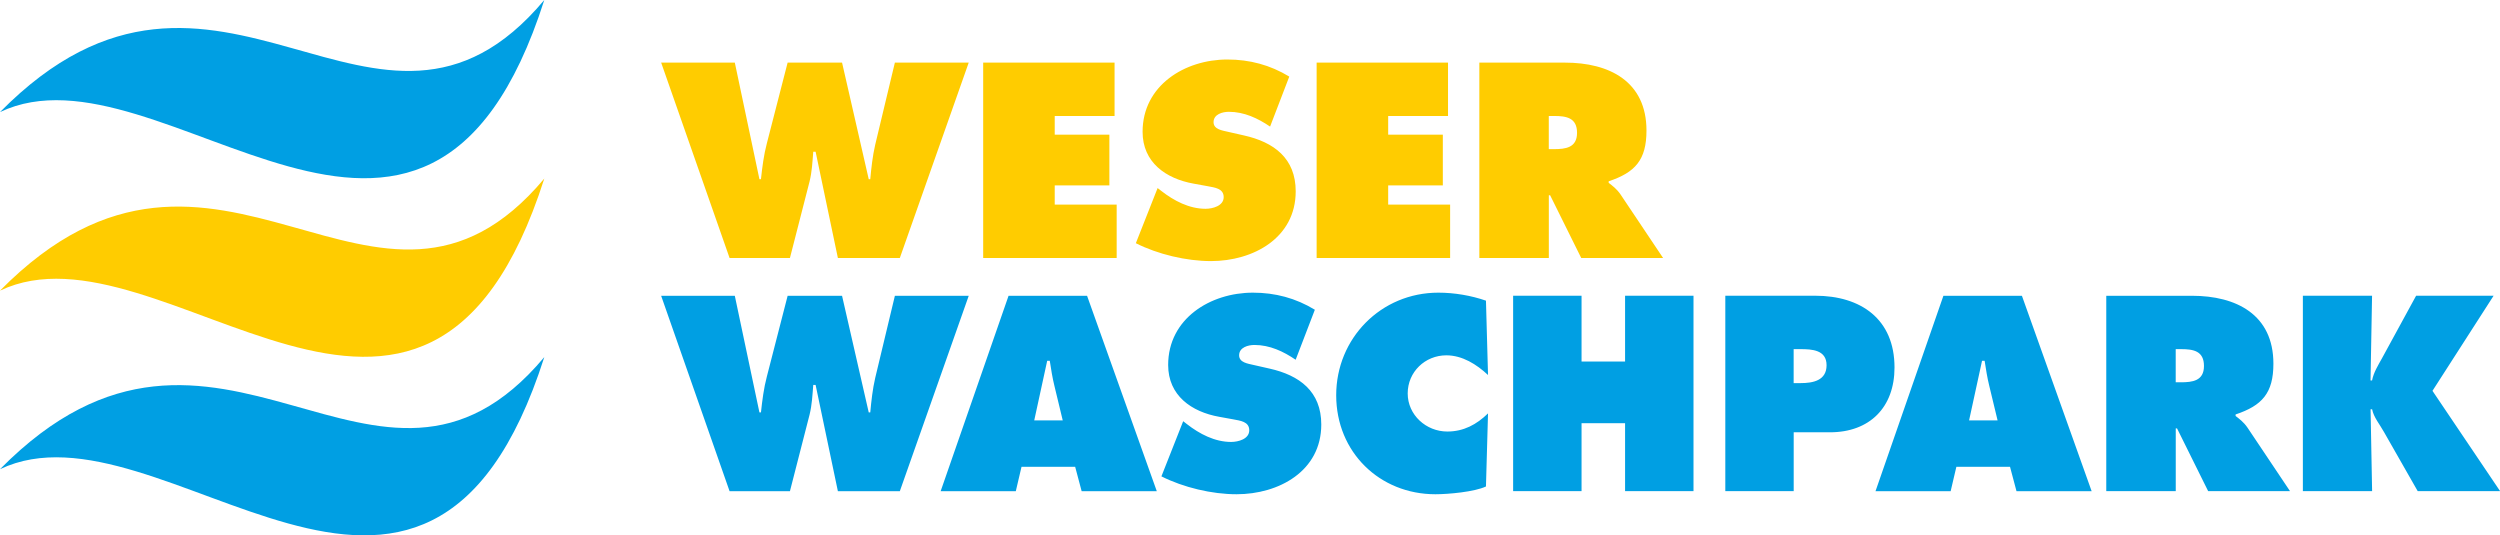 <?xml version="1.0" encoding="UTF-8"?>
<svg xmlns="http://www.w3.org/2000/svg" id="Ebene_2" data-name="Ebene 2" viewBox="0 0 520.99 111.57">
  <defs>
    <style>
      .cls-1 {
        fill: #009fe3;
      }

      .cls-2 {
        fill: #fc0;
      }
    </style>
  </defs>
  <g id="Ebene_1-2" data-name="Ebene 1">
    <g>
      <path class="cls-1" d="m113.43,74.42C78.56,116.03,45.48,51.68,0,97.78c33.57-16.04,88.74,53.97,113.43-23.36h0Z"></path>
      <path class="cls-2" d="m113.43,37.21C78.56,78.82,45.48,14.47,0,60.57c33.57-16.04,88.74,53.97,113.43-23.36h0Z"></path>
      <path class="cls-1" d="m113.43,0C78.56,41.61,45.48-22.75,0,23.36,33.57,7.32,88.74,77.33,113.43,0h0Z"></path>
      <path class="cls-1" d="m137.78,61.64l14.26,40.72h12.58l4.1-15.98c.49-2,.59-4.05.76-6.16h.49l4.64,22.14h12.91l14.36-40.72h-15.39l-4.1,17.12c-.54,2.32-.81,4.81-1.03,7.18h-.32l-5.56-24.3h-11.34l-4.32,16.79c-.65,2.43-.97,5.02-1.24,7.51h-.32l-5.13-24.3h-15.34Zm75.1,35.64h11.18l1.35,5.08h15.66l-14.53-40.72h-16.36l-14.15,40.72h15.66l1.19-5.08h0Zm2.65-9.67l2.7-12.42h.54c.27,1.73.54,3.51.97,5.24l1.73,7.18h-5.94Zm26.5,11.66c4.59,2.32,10.53,3.73,15.66,3.73,8.8,0,17.66-4.81,17.66-14.53,0-6.91-4.54-10.26-10.8-11.66l-3.35-.76c-1.13-.27-2.97-.49-2.97-2,0-1.67,1.89-2.16,3.19-2.16,3.19,0,6.05,1.35,8.59,3.08l4-10.42c-4-2.43-8.26-3.56-12.91-3.56-8.86,0-17.66,5.4-17.66,15.07,0,6.37,4.86,9.77,10.64,10.8l2.97.54c1.35.27,3.29.43,3.29,2.27s-2.32,2.43-3.78,2.43c-3.4,0-6.59-1.67-9.23-3.73l-.76-.59-4.54,11.5h0Zm67.65-36.61c-3.13-1.08-6.59-1.67-9.94-1.67-11.93,0-21.28,9.5-21.28,21.38s9.07,20.63,20.68,20.63c2.65,0,8.15-.49,10.53-1.62l.43-15.23c-2.38,2.32-5.08,3.78-8.48,3.78-4.43,0-8.26-3.46-8.26-7.94s3.62-7.94,8.05-7.94c3.35,0,6.32,1.89,8.69,4.1l-.43-15.5h0Zm5.65,39.69h14.26v-14.15h9.07v14.15h14.26v-40.72h-14.26v13.72h-9.07v-13.72h-14.26v40.72h0Zm44.21,0h14.26v-12.26h7.56c8.26,0,13.45-5.18,13.45-13.5,0-10.1-7.02-14.96-16.52-14.96h-18.74v40.72h0Zm14.26-29.59h1.4c2.43,0,5.45.16,5.45,3.35s-2.81,3.73-5.4,3.73h-1.46v-7.07h0Zm33.9,24.52h11.18l1.35,5.08h15.66l-14.53-40.72h-16.36l-14.15,40.72h15.66l1.19-5.08h0Zm2.65-9.67l2.7-12.42h.54c.27,1.73.54,3.51.97,5.24l1.73,7.18h-5.94Zm28.6,14.74h14.47v-13.07h.27l6.48,13.07h17.06l-8.86-13.23c-.81-1.19-1.73-1.84-2.48-2.43v-.32c5.51-1.84,7.88-4.43,7.88-10.58,0-10.26-7.78-14.15-16.96-14.15h-17.87v40.72h0Zm14.47-29.59h1.13c2.54,0,4.75.38,4.75,3.51s-2.43,3.4-4.86,3.4h-1.03v-6.91h0Zm26.5,29.59h14.42l-.32-17.06h.32c.32,1.67,1.62,3.19,2.48,4.75l7.02,12.31h17.17l-14.09-20.9,12.74-19.82h-16.15l-7.13,13.07c-.81,1.46-1.73,2.92-2.05,4.59h-.32l.32-17.66h-14.42v40.72h0Z"></path>
      <path class="cls-2" d="m137.78,13.04l14.26,40.72h12.58l4.1-15.98c.49-2,.59-4.05.76-6.16h.49l4.64,22.14h12.91l14.36-40.72h-15.39l-4.1,17.12c-.54,2.32-.81,4.81-1.03,7.18h-.32l-5.56-24.3h-11.34l-4.32,16.79c-.65,2.43-.97,5.02-1.24,7.51h-.32l-5.13-24.3h-15.34Zm67.12,40.72h27.81v-11.12h-12.91v-4h11.39v-10.58h-11.39v-3.89h12.47v-11.12h-27.38v40.72h0Zm31.8-3.08c4.59,2.32,10.53,3.73,15.66,3.73,8.8,0,17.66-4.81,17.66-14.53,0-6.91-4.54-10.26-10.8-11.66l-3.35-.76c-1.13-.27-2.97-.49-2.97-2,0-1.67,1.89-2.16,3.19-2.16,3.19,0,6.05,1.35,8.59,3.08l4-10.42c-4-2.43-8.26-3.56-12.91-3.56-8.86,0-17.66,5.4-17.66,15.07,0,6.37,4.86,9.77,10.64,10.8l2.97.54c1.35.27,3.29.43,3.29,2.27s-2.32,2.43-3.78,2.43c-3.4,0-6.59-1.67-9.23-3.73l-.76-.59-4.54,11.5h0Zm37.69,3.08h27.81v-11.12h-12.91v-4h11.39v-10.58h-11.39v-3.89h12.47v-11.12h-27.38v40.72h0Zm33.91,0h14.47v-13.07h.27l6.48,13.07h17.06l-8.86-13.23c-.81-1.19-1.73-1.84-2.48-2.43v-.32c5.51-1.84,7.88-4.43,7.88-10.58,0-10.26-7.78-14.15-16.96-14.15h-17.87v40.72h0Zm14.47-29.59h1.13c2.54,0,4.75.38,4.75,3.51s-2.43,3.4-4.86,3.4h-1.03v-6.91h0Z"></path>
    </g>
  </g>
</svg>
